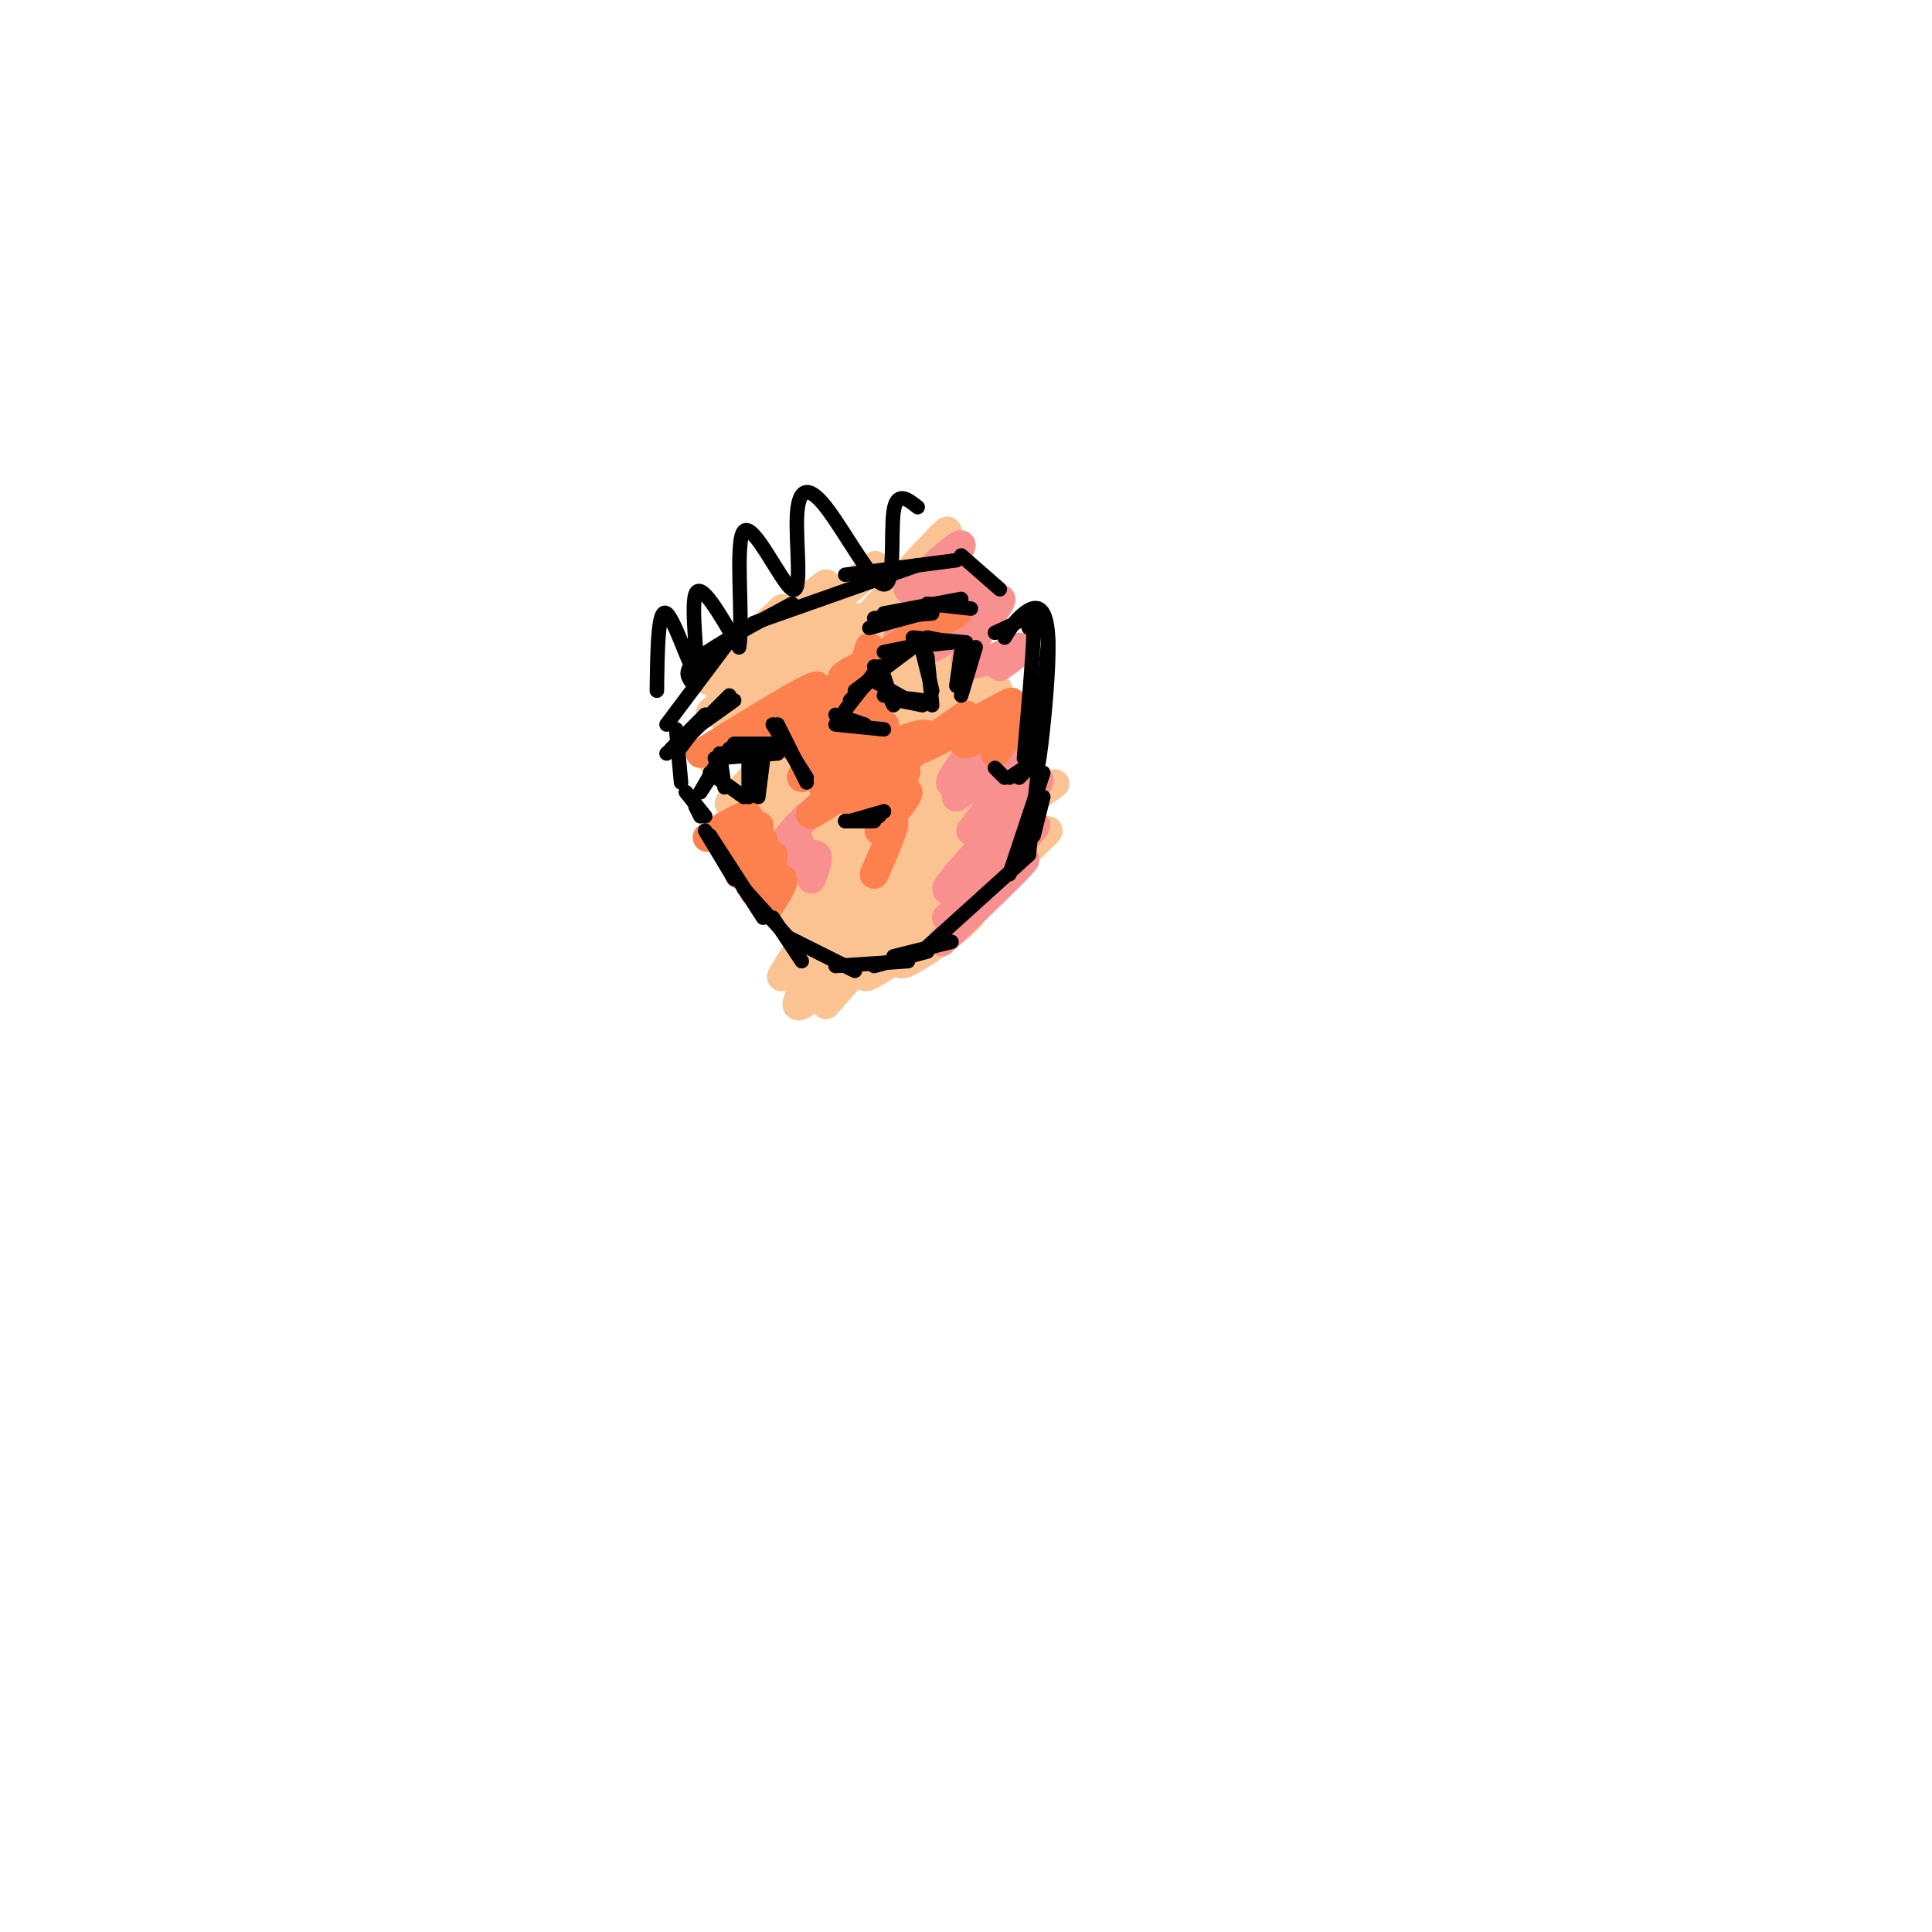 <svg viewBox='0 0 400 400' version='1.1' xmlns='http://www.w3.org/2000/svg' xmlns:xlink='http://www.w3.org/1999/xlink'><g fill='none' stroke='#FCC392' stroke-width='6' stroke-linecap='round' stroke-linejoin='round'><path d='M162,126c-9.469,8.965 -18.938,17.930 -14,14c4.938,-3.930 24.282,-20.754 23,-19c-1.282,1.754 -23.191,22.088 -22,22c1.191,-0.088 25.483,-20.596 31,-25c5.517,-4.404 -7.742,7.298 -21,19'/><path d='M159,137c-7.485,6.603 -15.696,13.609 -10,9c5.696,-4.609 25.300,-20.833 24,-19c-1.300,1.833 -23.504,21.724 -23,22c0.504,0.276 23.715,-19.064 27,-21c3.285,-1.936 -13.358,13.532 -30,29'/><path d='M147,157c3.527,-2.403 27.346,-22.909 28,-23c0.654,-0.091 -21.856,20.233 -22,21c-0.144,0.767 22.076,-18.024 23,-17c0.924,1.024 -19.450,21.864 -24,27c-4.550,5.136 6.725,-5.432 18,-16'/><path d='M170,149c4.010,-3.332 5.036,-3.663 4,-3c-1.036,0.663 -4.135,2.321 -9,7c-4.865,4.679 -11.497,12.381 -8,10c3.497,-2.381 17.123,-14.844 15,-12c-2.123,2.844 -19.995,20.997 -21,23c-1.005,2.003 14.856,-12.142 20,-16c5.144,-3.858 -0.428,2.571 -6,9'/><path d='M165,167c-3.416,4.699 -8.955,11.948 -6,10c2.955,-1.948 14.405,-13.091 14,-11c-0.405,2.091 -12.665,17.416 -13,19c-0.335,1.584 11.256,-10.574 13,-11c1.744,-0.426 -6.359,10.878 -9,15c-2.641,4.122 0.179,1.061 3,-2'/><path d='M167,187c2.803,-3.097 8.310,-9.839 8,-8c-0.310,1.839 -6.437,12.261 -10,18c-3.563,5.739 -4.563,6.796 -1,3c3.563,-3.796 11.690,-12.445 11,-10c-0.690,2.445 -10.197,15.984 -10,18c0.197,2.016 10.099,-7.492 20,-17'/><path d='M185,191c1.000,0.000 -6.500,8.500 -14,17'/><path d='M188,193c-5.518,5.215 -11.037,10.431 -8,9c3.037,-1.431 14.628,-9.507 19,-12c4.372,-2.493 1.523,0.598 -3,4c-4.523,3.402 -10.721,7.115 -9,5c1.721,-2.115 11.360,-10.057 21,-18'/><path d='M208,181c-0.295,0.411 -11.533,10.440 -9,8c2.533,-2.440 18.836,-17.349 18,-17c-0.836,0.349 -18.810,15.957 -23,19c-4.190,3.043 5.405,-6.478 15,-16'/><path d='M209,175c-1.268,1.065 -11.939,11.727 -10,11c1.939,-0.727 16.489,-12.844 12,-11c-4.489,1.844 -28.016,17.650 -30,18c-1.984,0.350 17.576,-14.757 23,-19c5.424,-4.243 -3.288,2.379 -12,9'/><path d='M192,183c-7.255,5.404 -19.391,14.412 -14,10c5.391,-4.412 28.309,-22.246 31,-25c2.691,-2.754 -14.846,9.571 -25,17c-10.154,7.429 -12.926,9.962 -4,4c8.926,-5.962 29.550,-20.418 36,-25c6.450,-4.582 -1.275,0.709 -9,6'/><path d='M207,170c-10.821,7.709 -33.372,23.980 -30,20c3.372,-3.980 32.667,-28.211 32,-29c-0.667,-0.789 -31.295,21.865 -34,22c-2.705,0.135 22.513,-22.247 30,-29c7.487,-6.753 -2.756,2.124 -13,11'/><path d='M192,165c-8.798,7.841 -24.294,21.944 -20,17c4.294,-4.944 28.378,-28.933 27,-29c-1.378,-0.067 -28.217,23.790 -28,23c0.217,-0.790 27.491,-26.226 34,-32c6.509,-5.774 -7.745,8.113 -22,22'/><path d='M183,166c-6.136,6.498 -10.478,11.744 -5,5c5.478,-6.744 20.774,-25.478 20,-27c-0.774,-1.522 -17.620,14.169 -26,21c-8.380,6.831 -8.295,4.801 0,-4c8.295,-8.801 24.798,-24.372 26,-26c1.202,-1.628 -12.899,10.686 -27,23'/><path d='M171,158c2.833,-4.577 23.417,-27.519 25,-30c1.583,-2.481 -15.833,15.500 -17,16c-1.167,0.500 13.917,-16.481 14,-18c0.083,-1.519 -14.833,12.423 -19,15c-4.167,2.577 2.417,-6.212 9,-15'/><path d='M183,126c5.376,-6.871 14.315,-16.550 11,-13c-3.315,3.550 -18.885,20.328 -18,19c0.885,-1.328 18.226,-20.762 20,-22c1.774,-1.238 -12.019,15.720 -17,23c-4.981,7.280 -1.149,4.883 5,2c6.149,-2.883 14.614,-6.252 18,-7c3.386,-0.748 1.693,1.126 0,3'/><path d='M202,131c-5.698,8.885 -19.944,29.599 -18,29c1.944,-0.599 20.078,-22.511 20,-21c-0.078,1.511 -18.367,26.445 -19,30c-0.633,3.555 16.391,-14.270 21,-18c4.609,-3.730 -3.195,6.635 -11,17'/><path d='M195,168c-5.214,8.212 -12.748,20.242 -13,18c-0.252,-2.242 6.778,-18.758 6,-21c-0.778,-2.242 -9.365,9.788 -13,14c-3.635,4.212 -2.317,0.606 -1,-3'/><path d='M174,176c1.675,-5.741 6.363,-18.594 6,-14c-0.363,4.594 -5.778,26.633 -6,29c-0.222,2.367 4.748,-14.940 7,-22c2.252,-7.060 1.786,-3.874 0,3c-1.786,6.874 -4.893,17.437 -8,28'/></g>
<g fill='none' stroke='#F99090' stroke-width='6' stroke-linecap='round' stroke-linejoin='round'><path d='M205,150c-4.689,6.333 -9.378,12.667 -8,12c1.378,-0.667 8.822,-8.333 10,-9c1.178,-0.667 -3.911,5.667 -9,12'/><path d='M198,165c2.200,-1.111 12.200,-9.889 14,-10c1.800,-0.111 -4.600,8.444 -11,17'/><path d='M201,172c2.965,-1.236 15.877,-12.826 14,-10c-1.877,2.826 -18.544,20.069 -19,22c-0.456,1.931 15.298,-11.448 18,-13c2.702,-1.552 -7.649,8.724 -18,19'/><path d='M196,190c1.511,-0.467 14.289,-11.133 16,-12c1.711,-0.867 -7.644,8.067 -17,17'/><path d='M165,171c-2.545,3.102 -5.091,6.204 -4,5c1.091,-1.204 5.818,-6.715 6,-7c0.182,-0.285 -4.182,4.654 -5,6c-0.818,1.346 1.909,-0.901 3,-1c1.091,-0.099 0.545,1.951 0,4'/><path d='M165,178c0.933,0.178 3.267,-1.378 4,-1c0.733,0.378 -0.133,2.689 -1,5'/><path d='M188,122c5.652,-5.191 11.305,-10.383 11,-9c-0.305,1.383 -6.566,9.340 -10,14c-3.434,4.660 -4.040,6.024 -1,3c3.040,-3.024 9.726,-10.435 11,-11c1.274,-0.565 -2.863,5.718 -7,12'/><path d='M192,131c1.995,-1.413 10.482,-10.945 10,-10c-0.482,0.945 -9.933,12.367 -9,13c0.933,0.633 12.251,-9.522 14,-10c1.749,-0.478 -6.072,8.721 -7,12c-0.928,3.279 5.036,0.640 11,-2'/><path d='M211,134c1.167,0.333 -1.417,2.167 -4,4'/></g>
<g fill='none' stroke='#FC814E' stroke-width='6' stroke-linecap='round' stroke-linejoin='round'><path d='M200,148c-5.778,4.022 -11.556,8.044 -9,7c2.556,-1.044 13.444,-7.156 17,-9c3.556,-1.844 -0.222,0.578 -4,3'/><path d='M204,149c-2.167,1.976 -5.583,5.417 -4,5c1.583,-0.417 8.167,-4.690 10,-5c1.833,-0.310 -1.083,3.345 -4,7'/><path d='M150,171c-2.351,1.561 -4.702,3.123 -3,2c1.702,-1.123 7.456,-4.930 8,-4c0.544,0.930 -4.123,6.596 -4,7c0.123,0.404 5.035,-4.456 6,-5c0.965,-0.544 -2.018,3.228 -5,7'/><path d='M152,178c1.025,-0.344 6.087,-4.706 6,-4c-0.087,0.706 -5.322,6.478 -5,7c0.322,0.522 6.202,-4.206 7,-4c0.798,0.206 -3.486,5.344 -4,7c-0.514,1.656 2.743,-0.172 6,-2'/><path d='M162,182c0.500,0.667 -1.250,3.333 -3,6'/><path d='M180,134c-0.667,2.167 -1.333,4.333 0,4c1.333,-0.333 4.667,-3.167 8,-6'/><path d='M188,132c4.444,-2.578 11.556,-6.022 10,-5c-1.556,1.022 -11.778,6.511 -22,12'/><path d='M176,139c-3.333,2.000 -0.667,1.000 2,0'/><path d='M180,138c-3.499,3.675 -6.998,7.349 -6,7c0.998,-0.349 6.494,-4.722 6,-4c-0.494,0.722 -6.979,6.541 -7,7c-0.021,0.459 6.423,-4.440 8,-5c1.577,-0.560 -1.711,3.220 -5,7'/><path d='M176,150c0.713,0.049 4.995,-3.327 5,-3c0.005,0.327 -4.268,4.357 -4,5c0.268,0.643 5.077,-2.102 6,-2c0.923,0.102 -2.038,3.051 -5,6'/><path d='M178,156c2.289,-0.222 10.511,-3.778 13,-4c2.489,-0.222 -0.756,2.889 -4,6'/><path d='M145,156c11.167,-6.917 22.333,-13.833 24,-14c1.667,-0.167 -6.167,6.417 -14,13'/><path d='M155,155c1.000,-0.167 10.500,-7.083 20,-14'/><path d='M174,143c-6.256,5.696 -12.512,11.393 -11,11c1.512,-0.393 10.792,-6.875 12,-7c1.208,-0.125 -5.655,6.107 -7,8c-1.345,1.893 2.827,-0.554 7,-3'/><path d='M175,152c-1.867,2.115 -10.033,8.901 -9,9c1.033,0.099 11.267,-6.489 12,-6c0.733,0.489 -8.033,8.055 -8,8c0.033,-0.055 8.867,-7.730 11,-9c2.133,-1.270 -2.433,3.865 -7,9'/><path d='M174,163c-3.441,3.314 -8.544,7.098 -5,5c3.544,-2.098 15.733,-10.078 17,-10c1.267,0.078 -8.390,8.213 -9,9c-0.610,0.787 7.826,-5.775 10,-7c2.174,-1.225 -1.913,2.888 -6,7'/><path d='M181,167c1.081,-0.148 6.785,-4.019 7,-3c0.215,1.019 -5.057,6.928 -6,8c-0.943,1.072 2.445,-2.694 3,-2c0.555,0.694 -1.722,5.847 -4,11'/></g>
<g fill='none' stroke='#000000' stroke-width='3' stroke-linecap='round' stroke-linejoin='round'><path d='M175,147c0.000,0.000 7.000,-9.000 7,-9'/><path d='M176,145c0.000,0.000 9.000,-9.000 9,-9'/><path d='M177,143c0.000,0.000 12.000,-9.000 12,-9'/><path d='M183,135c0.000,0.000 10.000,-2.000 10,-2'/><path d='M188,134c0.000,0.000 9.000,-1.000 9,-1'/><path d='M189,132c0.000,0.000 11.000,1.000 11,1'/><path d='M192,132c0.000,0.000 5.000,1.000 5,1'/><path d='M183,140c0.000,0.000 1.000,3.000 1,3'/><path d='M181,138c0.000,0.000 4.000,8.000 4,8'/><path d='M181,141c0.000,0.000 7.000,4.000 7,4'/><path d='M183,144c0.000,0.000 8.000,1.000 8,1'/><path d='M186,145c0.000,0.000 5.000,1.000 5,1'/><path d='M192,136c0.000,0.000 1.000,10.000 1,10'/><path d='M191,135c0.000,0.000 2.000,8.000 2,8'/><path d='M145,164c0.000,0.000 4.000,-7.000 4,-7'/><path d='M145,164c0.000,0.000 6.000,-9.000 6,-9'/><path d='M148,157c0.000,0.000 13.000,-1.000 13,-1'/><path d='M152,154c0.000,0.000 11.000,0.000 11,0'/><path d='M153,155c0.000,0.000 8.000,0.000 8,0'/><path d='M149,156c0.000,0.000 1.000,7.000 1,7'/><path d='M147,160c0.000,0.000 7.000,5.000 7,5'/><path d='M155,158c0.000,0.000 0.000,7.000 0,7'/><path d='M158,157c0.000,0.000 -1.000,8.000 -1,8'/><path d='M173,148c0.000,0.000 6.000,2.000 6,2'/><path d='M173,150c0.000,0.000 10.000,1.000 10,1'/><path d='M202,134c0.000,0.000 -3.000,10.000 -3,10'/><path d='M199,135c0.000,0.000 -1.000,7.000 -1,7'/><path d='M142,164c0.000,0.000 4.000,5.000 4,5'/><path d='M144,167c0.000,0.000 1.000,2.000 1,2'/><path d='M139,155c0.000,0.000 7.000,-7.000 7,-7'/><path d='M140,156c0.000,0.000 6.000,-8.000 6,-8'/><path d='M138,156c0.000,0.000 9.000,-8.000 9,-8'/><path d='M142,153c0.000,0.000 9.000,-9.000 9,-9'/><path d='M145,150c0.000,0.000 7.000,-5.000 7,-5'/><path d='M180,130c0.000,0.000 11.000,-3.000 11,-3'/><path d='M181,128c0.000,0.000 12.000,-1.000 12,-1'/><path d='M183,127c0.000,0.000 16.000,-3.000 16,-3'/><path d='M192,125c0.000,0.000 9.000,1.000 9,1'/><path d='M160,150c0.000,0.000 7.000,11.000 7,11'/><path d='M161,150c0.000,0.000 6.000,12.000 6,12'/><path d='M175,170c0.000,0.000 5.000,0.000 5,0'/><path d='M175,170c0.000,0.000 6.000,0.000 6,0'/><path d='M176,170c0.000,0.000 6.000,-1.000 6,-1'/><path d='M176,170c0.000,0.000 7.000,-2.000 7,-2'/><path d='M179,170c0.000,0.000 4.000,-2.000 4,-2'/><path d='M208,132c1.054,-1.756 2.107,-3.512 4,-5c1.893,-1.488 4.625,-2.708 5,5c0.375,7.708 -1.607,24.345 -2,26c-0.393,1.655 0.804,-11.673 2,-25'/><path d='M217,133c-0.333,-4.667 -2.167,-3.833 -4,-3'/><path d='M206,131c2.267,-1.022 4.533,-2.044 6,-3c1.467,-0.956 2.133,-1.844 2,3c-0.133,4.844 -1.067,15.422 -2,26'/><path d='M215,157c0.000,0.000 -4.000,4.000 -4,4'/><path d='M215,157c0.000,0.000 -6.000,4.000 -6,4'/><path d='M208,161c0.000,0.000 -2.000,-2.000 -2,-2'/><path d='M216,165c0.000,0.000 -2.000,8.000 -2,8'/><path d='M215,159c0.000,0.000 -2.000,18.000 -2,18'/><path d='M216,160c0.000,0.000 -7.000,21.000 -7,21'/><path d='M213,177c0.000,0.000 -21.000,19.000 -21,19'/><path d='M146,172c0.000,0.000 6.000,10.000 6,10'/><path d='M147,173c0.000,0.000 11.000,17.000 11,17'/><path d='M154,184c0.000,0.000 10.000,11.000 10,11'/><path d='M160,190c0.000,0.000 6.000,9.000 6,9'/><path d='M163,194c0.000,0.000 14.000,7.000 14,7'/><path d='M173,200c0.000,0.000 15.000,-1.000 15,-1'/><path d='M181,200c0.000,0.000 11.000,-3.000 11,-3'/><path d='M185,198c0.000,0.000 12.000,-3.000 12,-3'/><path d='M141,162c0.000,0.000 -1.000,-11.000 -1,-11'/><path d='M138,150c0.000,0.000 15.000,-20.000 15,-20'/><path d='M143,141c-0.750,-1.167 -1.500,-2.333 2,-5c3.500,-2.667 11.250,-6.833 19,-11'/><path d='M156,129c0.000,0.000 34.000,-12.000 34,-12'/><path d='M175,119c0.000,0.000 23.000,-3.000 23,-3'/><path d='M199,115c0.000,0.000 8.000,7.000 8,7'/><path d='M136,143c0.113,-8.661 0.226,-17.321 2,-16c1.774,1.321 5.208,12.625 6,12c0.792,-0.625 -1.060,-13.179 0,-16c1.060,-2.821 5.030,4.089 9,11'/><path d='M153,134c1.016,-4.675 -0.945,-21.861 1,-24c1.945,-2.139 7.796,10.769 10,12c2.204,1.231 0.762,-9.214 1,-15c0.238,-5.786 2.157,-6.912 6,-2c3.843,4.912 9.612,15.861 12,16c2.388,0.139 1.397,-10.532 2,-15c0.603,-4.468 2.802,-2.734 5,-1'/></g>
</svg>
